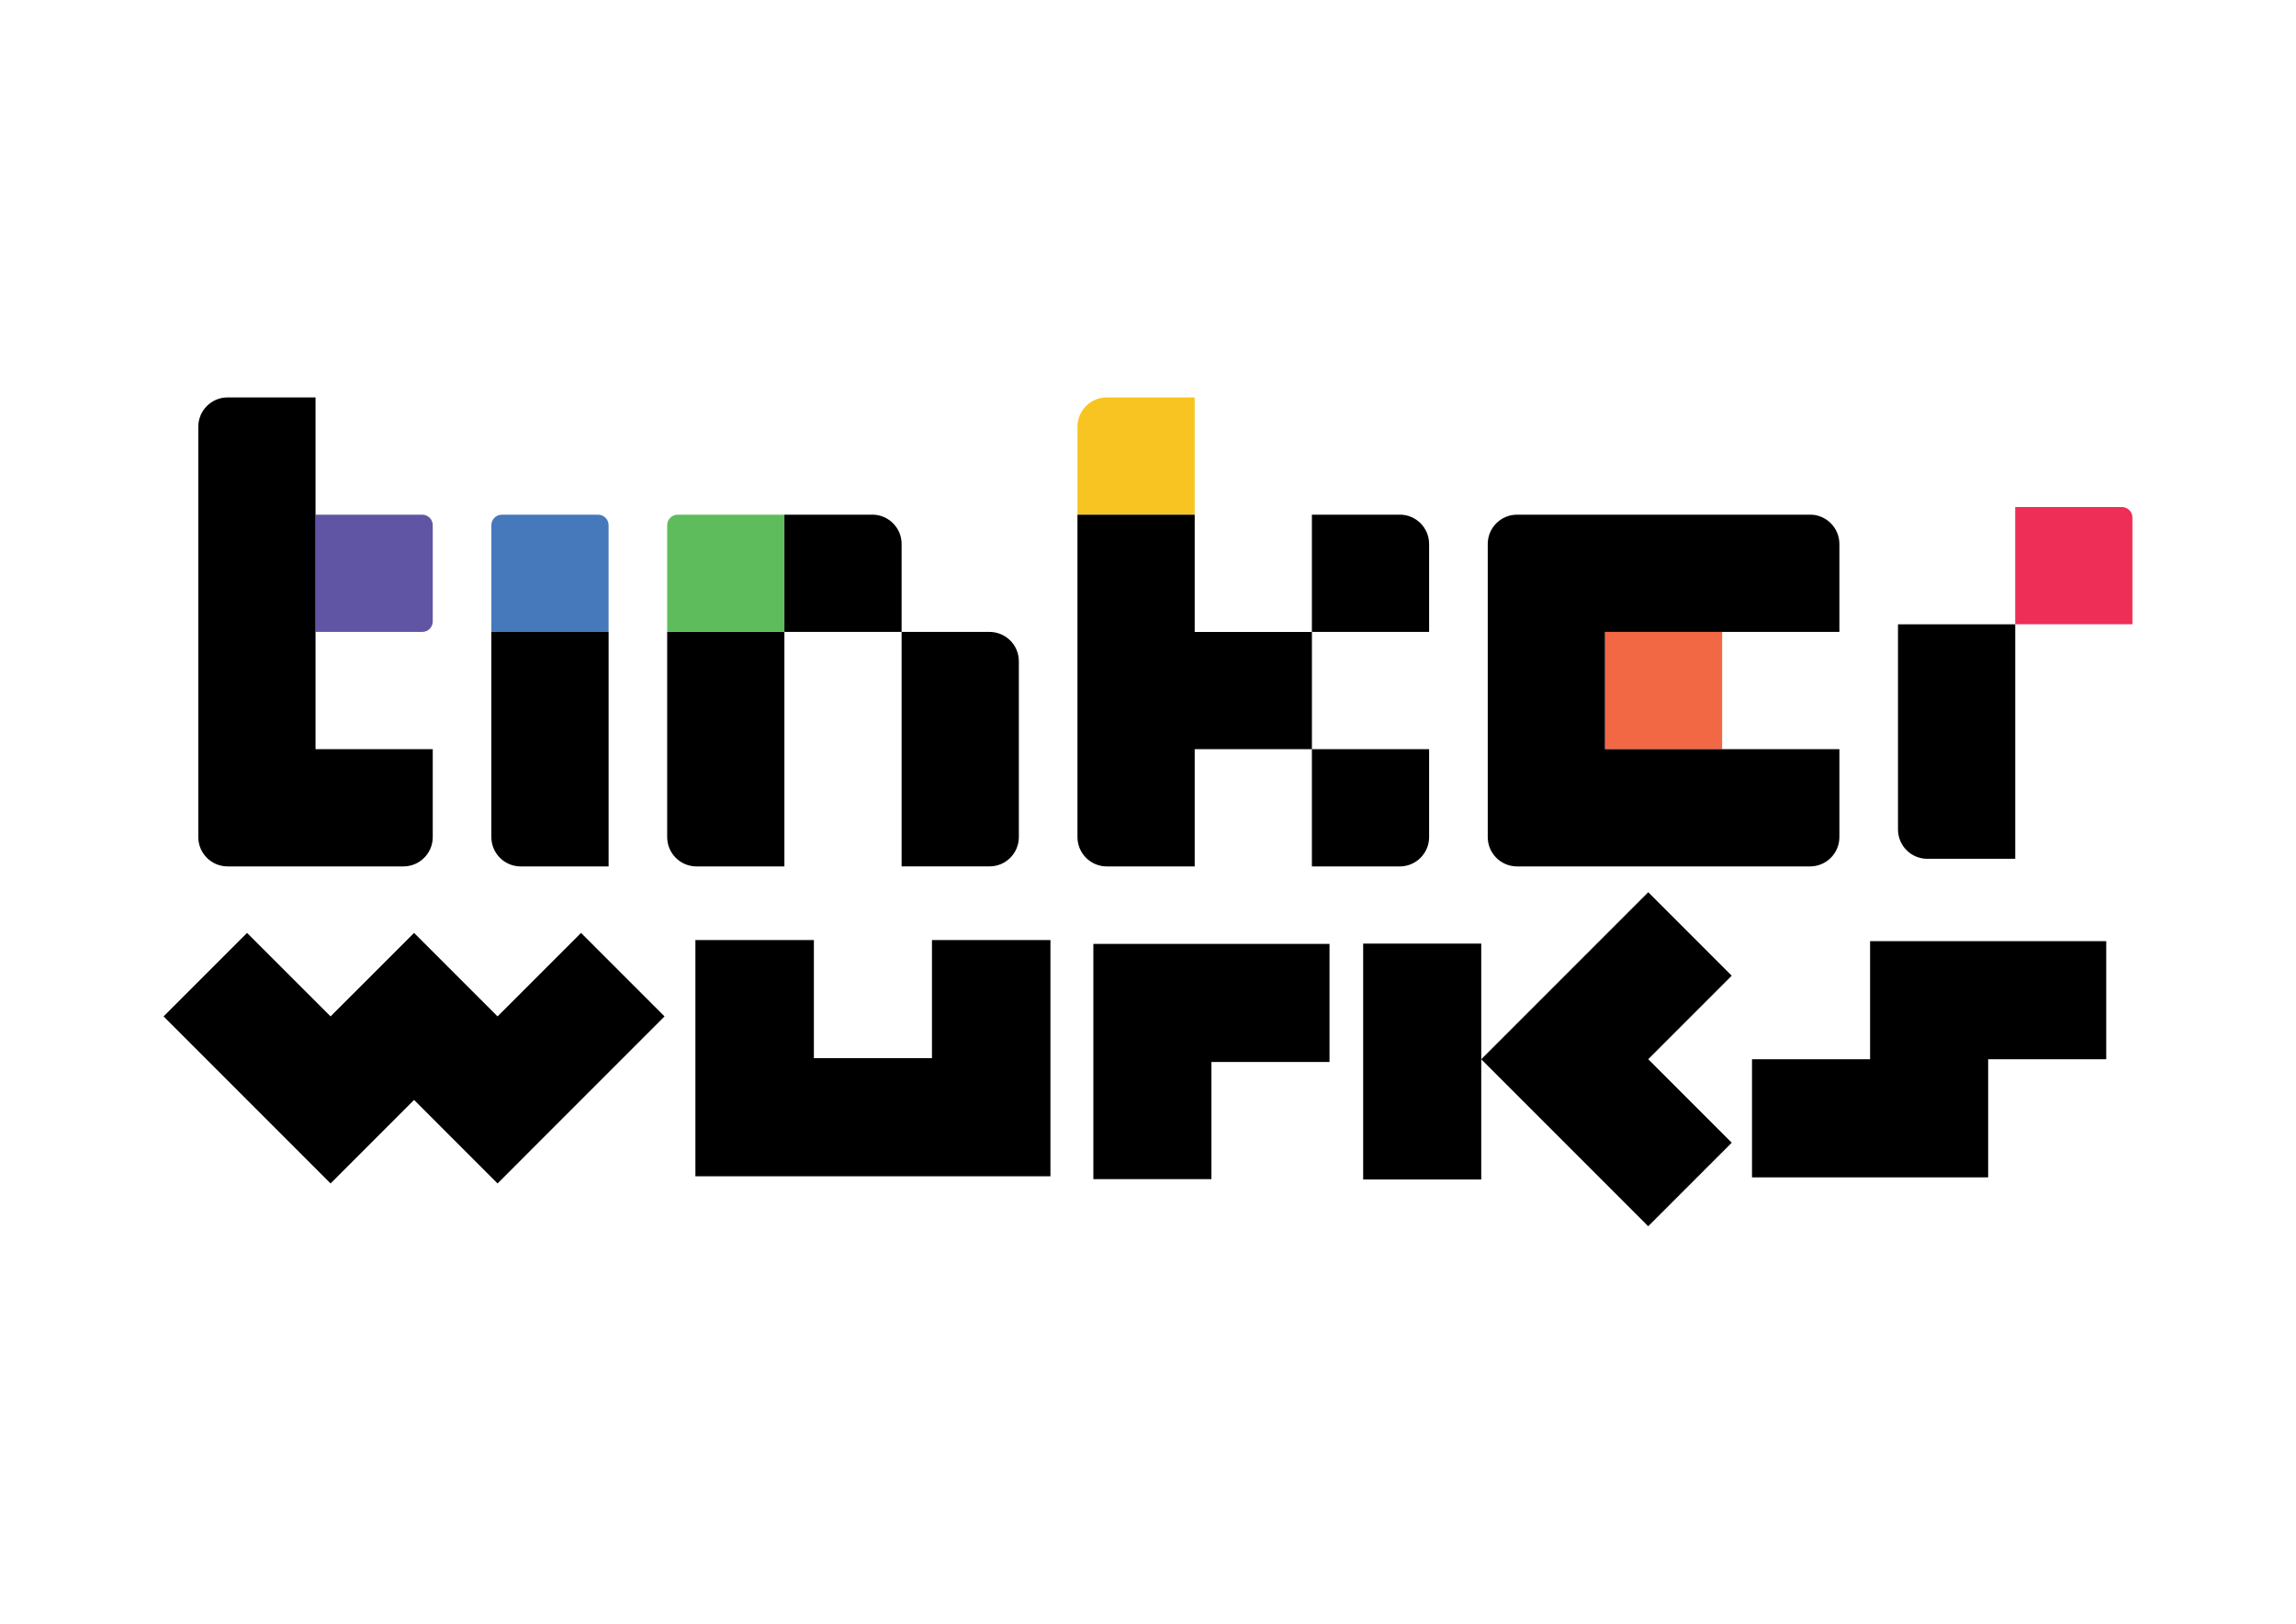 <?xml version="1.0" encoding="UTF-8"?>
<svg id="Layer_1" data-name="Layer 1" xmlns="http://www.w3.org/2000/svg" viewBox="0 0 841.89 595.28">
  <defs>
    <style>
      .cls-1 {
        fill: #5ebc5d;
      }

      .cls-2 {
        fill: #4678bc;
      }

      .cls-3 {
        fill: #6055a4;
      }

      .cls-4 {
        fill: #f26744;
      }

      .cls-5 {
        fill: #f7c421;
      }

      .cls-6 {
        fill: #ee2e56;
      }
    </style>
  </defs>
  <path class="cls-3" d="M115.7,188.69h39.13c2.12,0,3.85,1.72,3.85,3.85v35.28c0,2.12-1.72,3.85-3.85,3.85h-39.13v-42.98h0Z"/>
  <path d="M115.7,274.65v-128.95h-32.24c-5.93,0-10.75,4.81-10.75,10.75v150.44c0,5.93,4.81,10.75,10.75,10.75h64.47c5.93,0,10.75-4.81,10.75-10.75v-32.24h-42.98Z"/>
  <path class="cls-2" d="M184.02,188.69h35.28c2.12,0,3.85,1.72,3.85,3.85v39.13h-42.98v-39.13c0-2.12,1.72-3.85,3.85-3.85Z"/>
  <path d="M223.15,231.67h-42.98v75.22c0,5.93,4.81,10.75,10.75,10.75h32.24v-85.96Z"/>
  <path class="cls-1" d="M248.49,188.69h39.13v42.98h-42.98v-39.13c0-2.12,1.72-3.85,3.85-3.85Z"/>
  <path d="M373.59,242.41v64.47c0,5.93-4.81,10.75-10.75,10.75h-32.24v-85.96h32.24c5.93,0,10.75,4.81,10.75,10.75ZM319.86,188.69h-32.24v42.98h42.98v-32.24c0-5.93-4.81-10.75-10.74-10.75ZM244.64,306.89c0,5.93,4.81,10.75,10.74,10.75h32.24v-85.96h-42.98v75.22Z"/>
  <path class="cls-5" d="M438.06,188.69h-42.98v-32.24c0-5.93,4.81-10.75,10.75-10.75h32.24v42.98Z"/>
  <path d="M481.04,317.63v-42.98h42.98v32.24c0,5.93-4.81,10.75-10.74,10.75h-32.24ZM513.28,188.69h-32.24v42.98h42.98v-32.24c0-5.93-4.81-10.75-10.74-10.75ZM438.06,188.69h-42.98v118.2c0,5.93,4.81,10.75,10.75,10.75h32.24v-42.98h42.98v-42.98h-42.98v-42.98Z"/>
  <rect class="cls-4" x="588.49" y="231.67" width="42.98" height="42.98"/>
  <path d="M663.71,188.69h-107.45c-5.93,0-10.74,4.81-10.74,10.75v107.45c0,5.93,4.81,10.75,10.74,10.75h107.45c5.93,0,10.75-4.81,10.75-10.75v-32.24h-85.96v-42.98h85.96v-32.24c0-5.93-4.81-10.75-10.75-10.75Z"/>
  <path class="cls-6" d="M738.93,185.89h39.13c2.12,0,3.85,1.72,3.85,3.85v39.13h-42.98v-42.98h0Z"/>
  <path d="M695.95,228.88v75.22c0,5.93,4.81,10.75,10.75,10.75h32.24s0-85.96,0-85.96h-42.98Z"/>
  <polygon points="121.21 433.87 151.83 403.25 182.44 433.87 243.67 372.63 213.06 342.02 182.44 372.63 151.83 342.02 121.21 372.63 90.59 342.02 59.98 372.63 121.21 433.87"/>
  <polygon points="385.17 431.24 385.17 344.64 341.73 344.64 341.73 387.94 298.43 387.94 298.43 344.64 254.99 344.64 254.99 431.24 385.17 431.24"/>
  <polygon points="400.91 346.05 487.5 346.05 487.5 389.34 444.2 389.34 444.2 432.29 400.91 432.29 400.91 346.05"/>
  <path d="M634.99,357.72l-30.62-30.62-61.23,61.23,61.23,61.23,30.62-30.62-30.62-30.62,30.62-30.62ZM499.84,345.93v86.48h43.3v-86.48h-43.3Z"/>
  <polygon points="685.72 345.04 685.72 388.34 642.42 388.34 642.42 431.64 729.01 431.64 729.01 388.34 772.31 388.34 772.31 345.04 685.72 345.04"/>
</svg>
